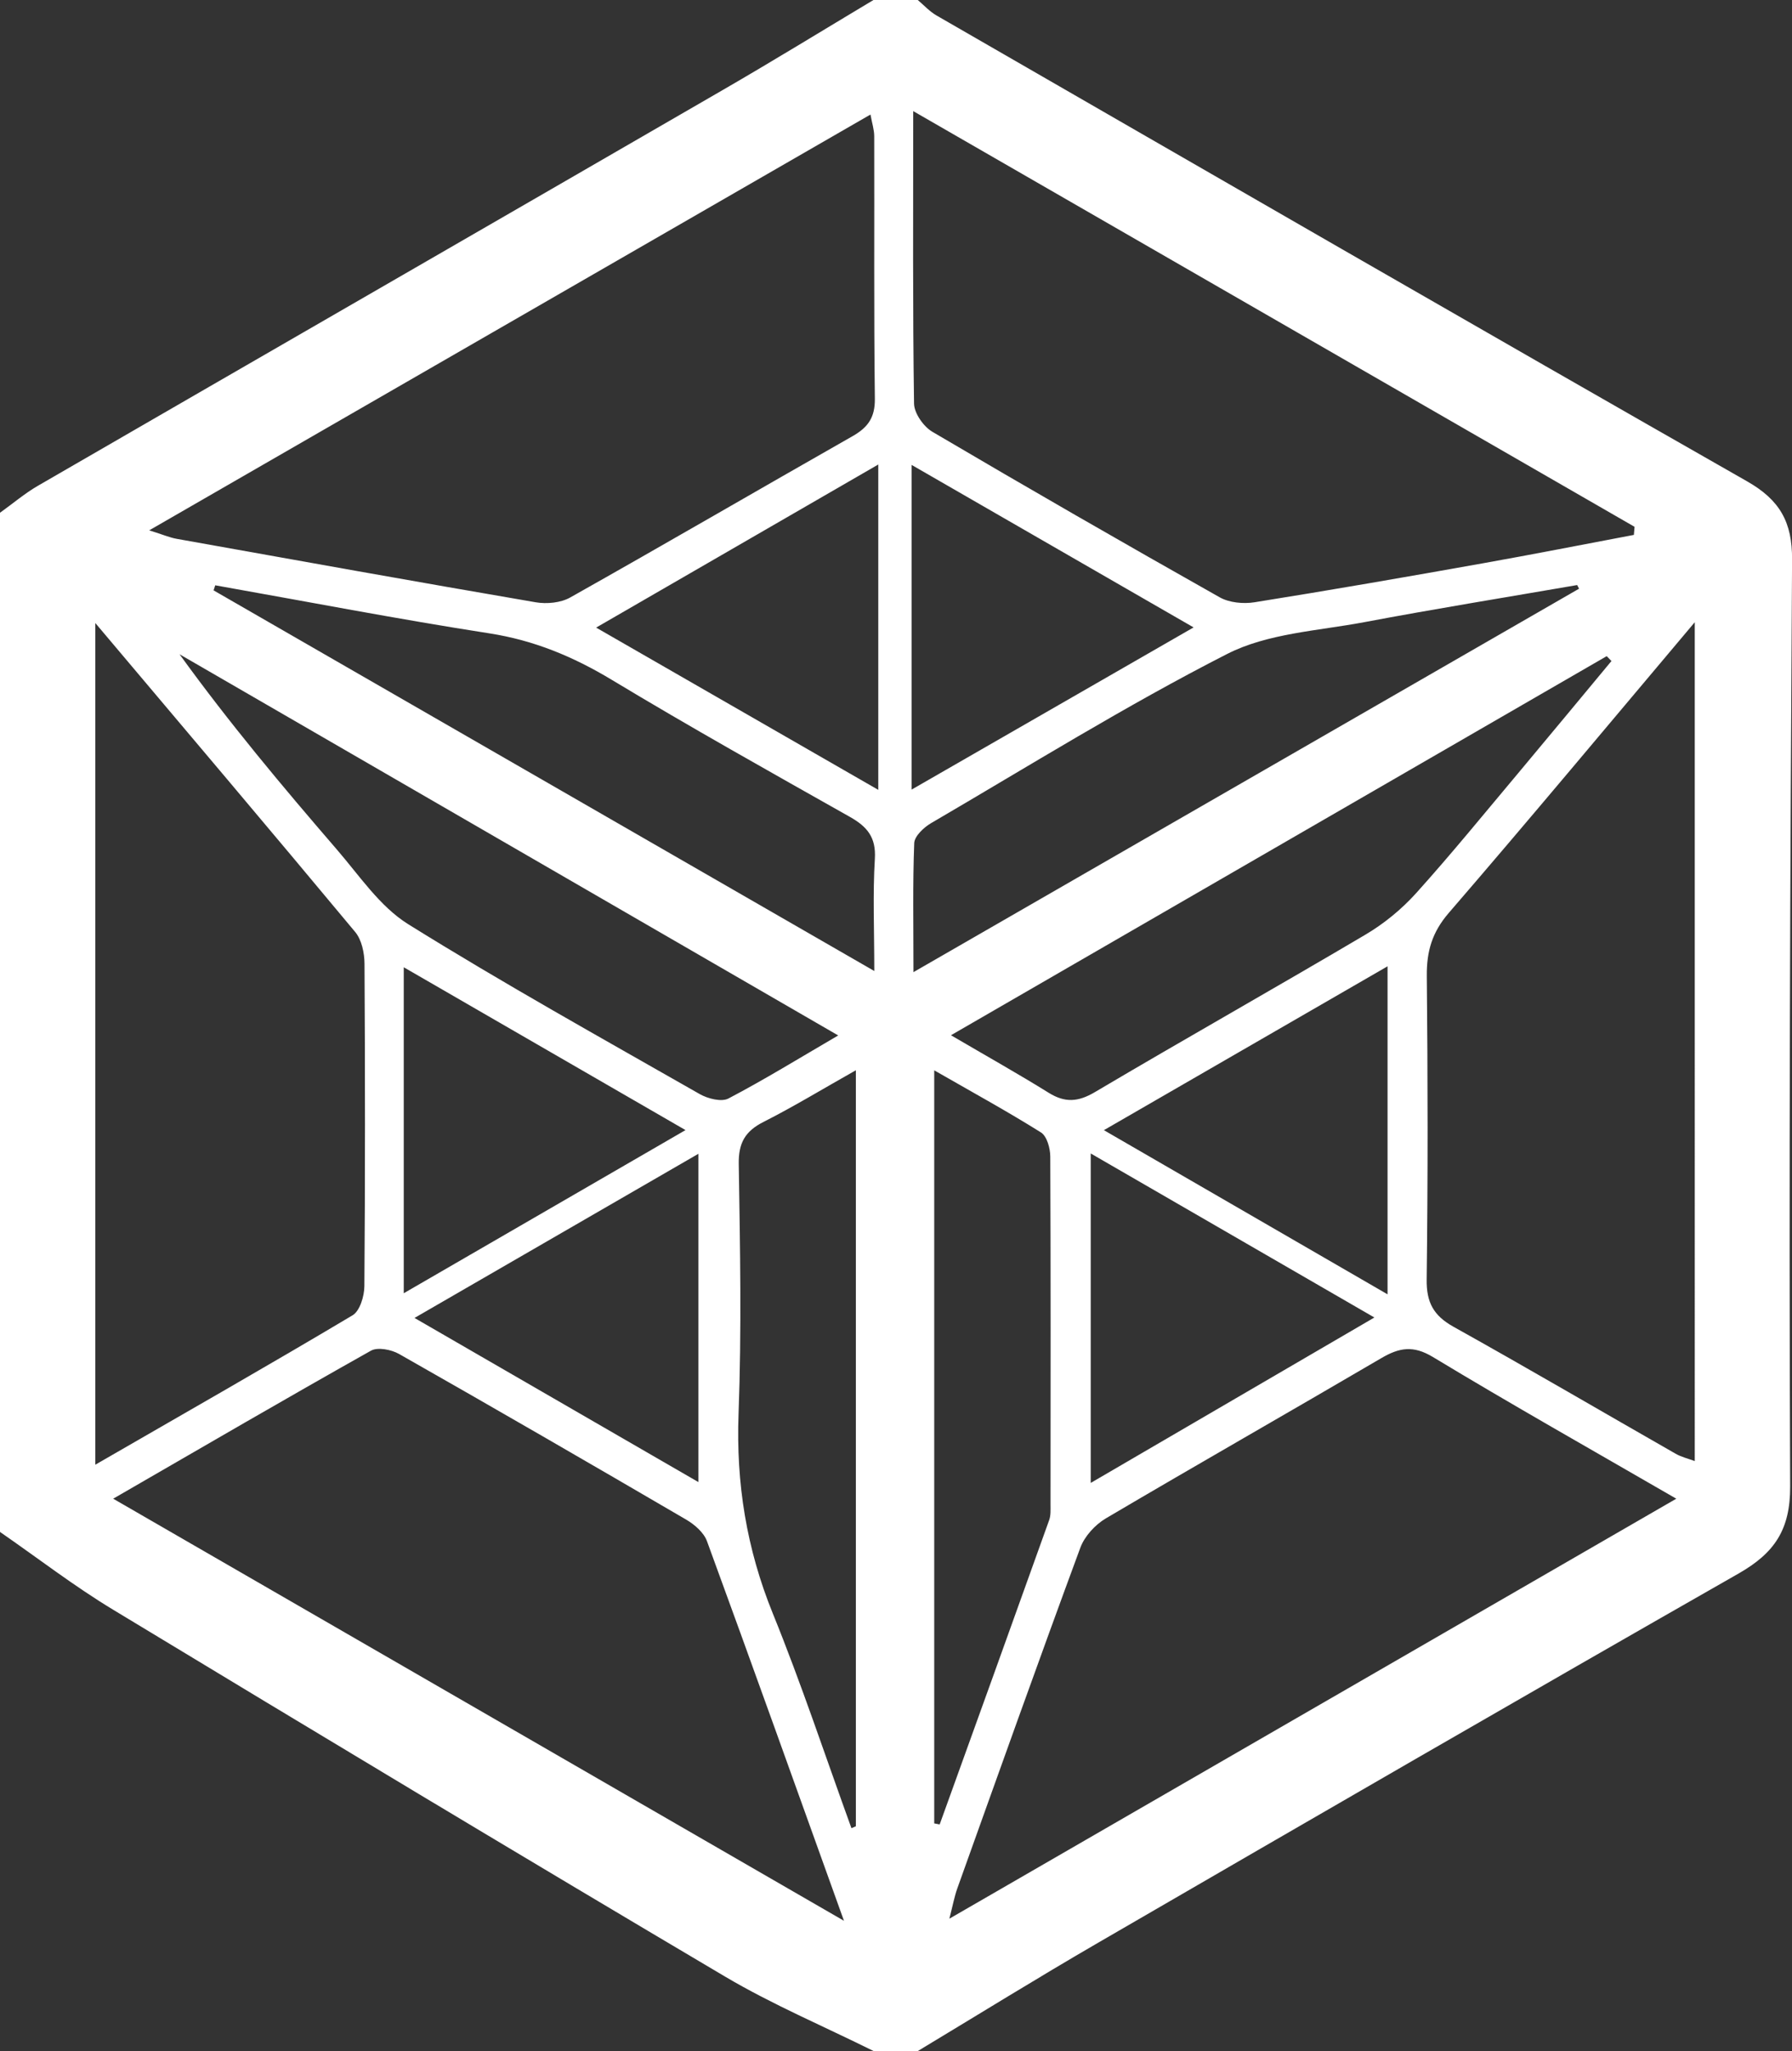 <?xml version="1.0" encoding="UTF-8"?>
<svg id="Layer_2" data-name="Layer 2" xmlns="http://www.w3.org/2000/svg" viewBox="0 0 283.08 323.96">
  <rect x="0" y="0" width="283.08" height="323.96" fill="#333333" stroke="none"/>
  <defs>
    <style>
      .cls-1 {
        fill: #fff;
      }
    </style>
  </defs>
  <g id="Layer_1-2" data-name="Layer 1">
    <path class="cls-1" d="M137.98,0c2.33,0,4.67,0,7,0,.98,.83,1.87,1.82,2.97,2.45,42.65,24.58,85.27,49.2,128.04,73.58,5.18,2.95,7.14,6.46,7.1,12.35-.3,48.79-.51,97.59-.3,146.38,.03,6.9-2.51,10.56-8.15,13.78-33.8,19.28-67.47,38.78-101.14,58.3-9.59,5.56-19.01,11.4-28.51,17.12h-7c-7.85-3.9-15.98-7.33-23.51-11.79-32.3-19.11-64.46-38.46-96.57-57.89C11.71,250.54,5.96,246.09,0,241.97,0,188.31,0,134.65,0,80.99c1.99-1.42,3.87-3.03,5.97-4.25C42.03,55.88,78.12,35.09,114.17,14.22,122.17,9.59,130.05,4.75,137.98,0Zm129.74,98.28c-13.51,16.02-26.06,31.09-38.87,45.93-2.62,3.04-3.49,6.04-3.46,9.91,.16,15.99,.18,31.98-.02,47.97-.05,3.64,1.09,5.72,4.25,7.48,11.77,6.56,23.4,13.38,35.1,20.06,.89,.51,1.94,.75,3,1.15V98.28Zm-9.62-13.78c.04-.43,.08-.86,.11-1.29-37.74-21.74-75.47-43.49-113.95-65.66,0,16.25-.09,31.22,.13,46.19,.02,1.54,1.51,3.65,2.91,4.47,15.04,8.86,30.17,17.56,45.38,26.14,1.51,.85,3.73,1.06,5.49,.78,12.09-1.93,24.16-4.03,36.21-6.18,7.92-1.41,15.81-2.97,23.71-4.46ZM15.06,98.41V231.35c14-8.08,27.4-15.71,40.64-23.6,1.15-.69,1.85-3.02,1.86-4.6,.13-16.98,.12-33.96,.02-50.94-.01-1.69-.44-3.76-1.47-5-13.36-16.05-26.87-31.99-41.06-48.81Zm2.82,138.31c38.75,22.38,76.47,44.16,115.44,66.67-7.56-21.03-14.52-40.52-21.64-59.96-.5-1.37-1.96-2.63-3.29-3.41-15.07-8.8-30.18-17.54-45.35-26.16-1.22-.69-3.37-1.12-4.44-.52-13.31,7.48-26.51,15.17-40.72,23.38Zm246.92,0c-13.5-7.81-26.09-14.91-38.45-22.38-3.11-1.88-5.31-1.48-8.13,.17-14.48,8.49-29.07,16.79-43.53,25.32-1.69,1-3.36,2.82-4.03,4.63-6.61,17.9-13.01,35.87-19.44,53.83-.45,1.27-.7,2.62-1.25,4.77,38.52-22.25,76.18-44.01,114.82-66.33ZM23.57,83.77c2.22,.69,3.26,1.15,4.35,1.34,18.89,3.38,37.79,6.78,56.7,10.02,1.74,.3,3.96,.09,5.46-.76,14.93-8.4,29.73-17.02,44.62-25.49,2.4-1.37,3.53-2.92,3.5-5.88-.17-13.82-.06-27.65-.1-41.47,0-1.03-.34-2.05-.59-3.44C99.6,39.94,62.17,61.52,23.57,83.77Zm225.87,9.21c-.1-.19-.2-.38-.3-.57-11.23,1.94-22.48,3.76-33.67,5.87-7.3,1.37-15.23,1.75-21.63,5.02-15.98,8.15-31.27,17.67-46.78,26.73-1.14,.67-2.6,2.05-2.64,3.14-.25,6.42-.12,12.86-.12,20.38,35.63-20.52,70.39-40.54,105.15-60.57Zm-99.23,70.53c5.74,3.36,10.66,6.12,15.44,9.09,2.57,1.6,4.64,1.48,7.31-.1,14.18-8.39,28.54-16.48,42.72-24.86,2.95-1.74,5.73-4.02,8.02-6.56,5.56-6.17,10.81-12.63,16.16-19,4.92-5.87,9.8-11.78,14.7-17.67-.25-.26-.5-.52-.75-.77-34.23,19.79-68.46,39.58-103.59,59.88Zm-2.63,124.5l.86,.16c5.78-16.02,11.56-32.04,17.3-48.08,.27-.75,.21-1.65,.21-2.47,.01-18.31,.04-36.62-.04-54.93,0-1.31-.53-3.23-1.47-3.82-5.28-3.31-10.76-6.31-16.86-9.81v118.95Zm-13.09,.76c.24-.1,.47-.21,.71-.31v-119.41c-5.37,3.03-9.89,5.78-14.59,8.16-2.89,1.46-3.96,3.31-3.91,6.62,.21,13.15,.46,26.32-.03,39.45-.41,11,1.26,21.36,5.41,31.57,4.53,11.15,8.31,22.59,12.42,33.91Zm-2.08-125.22c-35.12-20.32-69.59-40.27-104.05-60.21,7.86,10.87,16.28,20.91,24.85,30.84,3.56,4.12,6.79,9,11.26,11.79,15.08,9.39,30.64,18.04,46.08,26.85,1.27,.72,3.42,1.27,4.52,.69,5.7-2.99,11.19-6.37,17.34-9.96Zm5.7-10.18c0-6.55-.25-12.16,.09-17.73,.21-3.4-1.23-5.08-3.94-6.61-12.6-7.11-25.23-14.18-37.62-21.65-6.07-3.66-12.27-6.24-19.33-7.34-14.48-2.25-28.88-5.03-43.31-7.59-.09,.27-.17,.53-.26,.8,34.51,19.88,69.02,39.76,104.37,60.12Zm36.27,25.14c15.23,8.81,29.68,17.18,44.81,25.93v-51.81c-14.97,8.64-29.42,16.99-44.81,25.88Zm-64.05,3.73c-15.27,8.83-29.76,17.21-44.85,25.93,15.34,8.87,29.77,17.21,44.85,25.93v-51.86Zm61.97-.05v52.04c15.04-8.77,29.51-17.21,44.81-26.13-15.45-8.94-29.8-17.23-44.81-25.91Zm-108.52,22.08c14.91-8.63,29.44-17.04,44.51-25.77-15.03-8.69-29.36-16.97-44.51-25.72v51.49ZM138.74,73.37c-14.99,8.66-29.36,16.97-44.57,25.76,15.31,8.81,29.72,17.09,44.57,25.63v-51.38Zm49.81,25.73c-15.29-8.81-29.7-17.11-44.55-25.67v51.29c14.96-8.6,29.31-16.86,44.55-25.62Z"/>
  </g>
</svg>